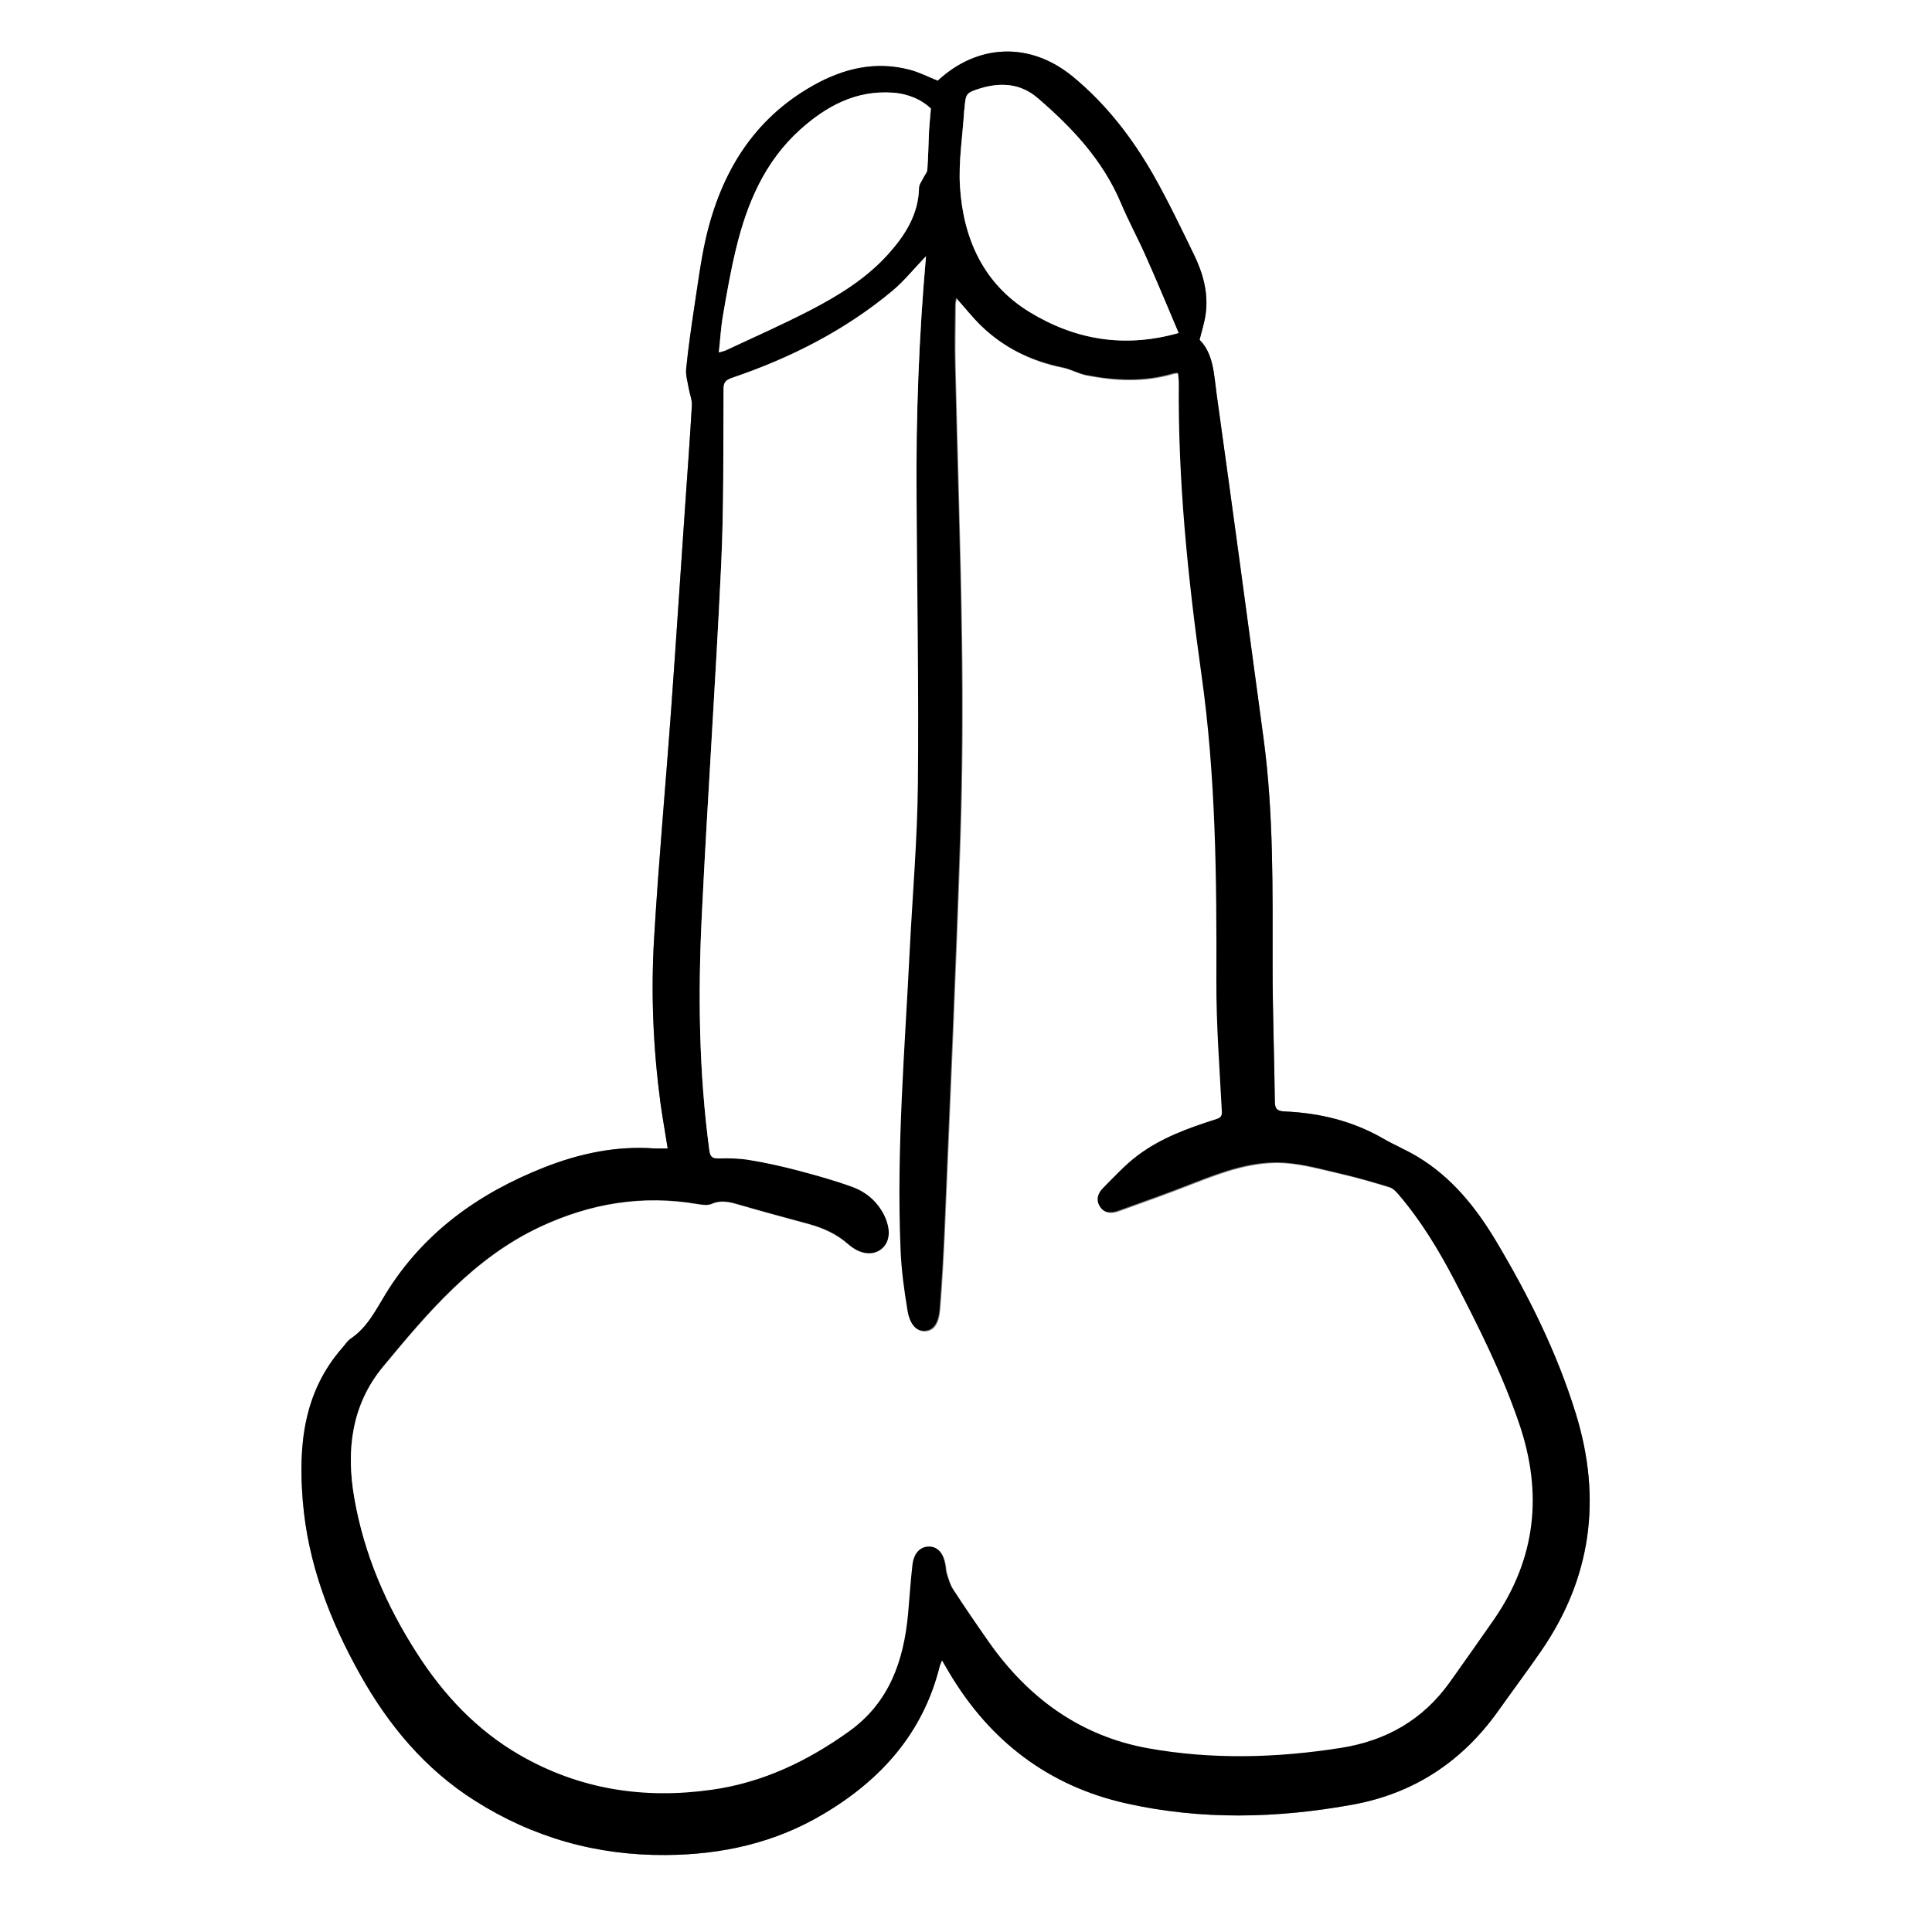 <?xml version="1.0" encoding="utf-8"?>
<!-- Generator: Adobe Illustrator 25.2.0, SVG Export Plug-In . SVG Version: 6.00 Build 0)  -->
<svg version="1.0" id="Layer_1" xmlns="http://www.w3.org/2000/svg" xmlns:xlink="http://www.w3.org/1999/xlink" x="0px" y="0px"
	 viewBox="0 0 1024 1024" style="enable-background:new 0 0 1024 1024;" xml:space="preserve">
<rect x="0" y="0" width="1024" height="1024" fill="#808080" stroke="none"/>
<style type="text/css">
	.st0{fill:#FFFFFF;}
</style>
<g>
	<path class="st0" d="M0,0c341.3,0,682.7,0,1024,0c0,341.3,0,682.7,0,1024c-341.3,0-682.7,0-1024,0C0,682.7,0,341.3,0,0z M499.3,880
		c1.5,2.6,2.6,4.6,3.8,6.5c21.5,36.3,52.7,60.1,93.7,69.3c39.8,9,80.1,8,120.1,0.7c32.4-5.9,57.9-22.7,77-49.4
		c7.5-10.6,15.3-21,22.7-31.7c27-39,32.5-81.2,18.6-126.2c-10.1-32.5-25.2-62.7-42.5-91.8c-10.5-17.5-23.3-33.4-41.2-44.2
		c-6-3.6-12.5-6.3-18.5-9.8c-16.1-9.2-33.6-13.5-52-14.3c-3.8-0.2-5.3-1-5.3-5c-0.3-24-1.2-48-1.2-72c0-40.3,0.6-80.7-4.8-120.8
		c-8.2-60.9-16.4-121.8-24.9-182.7c-1.4-10.2-1.6-21.1-9-28.5c1.2-4.8,2.6-9.1,3.2-13.5c1.6-11.3-1.4-21.9-6.3-31.9
		c-6.9-14.1-13.6-28.2-21.3-41.8c-11.3-19.8-25.1-37.8-42.8-52.3C545.9,22,518.2,23.1,497,42.8c-5-2-9.8-4.4-14.8-5.8
		c-18.1-4.8-35-0.8-51,8.2c-31.9,17.9-49.1,46.5-57.1,81.2c-2.7,12-4.3,24.2-6.1,36.3c-1.7,10.8-3.2,21.7-4.3,32.6
		c-0.3,3.4,0.8,6.9,1.3,10.3c0.5,3.2,1.9,6.3,1.7,9.4c-1,17.5-2.3,34.9-3.5,52.3c-2.5,35.9-4.8,71.8-7.4,107.7
		c-3,40.7-6.7,81.3-9.1,122.1c-1.7,29.3-0.5,58.6,3.4,87.8c1.1,7.8,2.5,15.6,3.8,23.8c-2.7,0-4.8,0.1-7,0
		c-20.4-1.4-39.8,2.7-58.6,10.1c-34.7,13.7-63.9,34.6-83.7,66.7c-5.4,8.8-9.9,18-18.7,24c-1.7,1.2-2.9,3.2-4.4,4.8
		c-20.7,23.5-23.4,51.8-21,81.3c2.7,33,14.3,63.2,30.3,91.8c15.1,27,34.5,50.3,60.9,67c30.9,19.6,64.7,29.1,101.4,28.8
		c29.6-0.3,57.4-6.4,83.1-21.6c30.8-18.2,53.1-43.1,61.9-78.6C498.3,882.2,498.7,881.5,499.3,880z"/>
	<path d="M499.3,880c-0.6,1.5-1,2.2-1.2,3c-8.8,35.5-31.1,60.4-61.9,78.6c-25.6,15.2-53.5,21.4-83.1,21.6
		c-36.7,0.3-70.5-9.2-101.4-28.8c-26.4-16.7-45.8-40-60.9-67c-16-28.6-27.6-58.8-30.3-91.8c-2.4-29.5,0.3-57.7,21-81.3
		c1.4-1.6,2.6-3.6,4.4-4.8c8.9-6,13.3-15.2,18.7-24c19.8-32.1,49-53,83.7-66.7c18.8-7.4,38.2-11.6,58.6-10.1c2.1,0.1,4.3,0,7,0
		c-1.3-8.2-2.7-16-3.8-23.8c-3.9-29.2-5.2-58.5-3.4-87.8c2.4-40.7,6.2-81.4,9.1-122.1c2.6-35.9,4.9-71.8,7.4-107.7
		c1.2-17.4,2.5-34.9,3.5-52.3c0.2-3.1-1.2-6.3-1.7-9.4c-0.6-3.4-1.7-6.9-1.3-10.3c1.1-10.9,2.7-21.8,4.3-32.6
		c1.9-12.1,3.4-24.4,6.1-36.3c8-34.7,25.1-63.3,57.1-81.2c15.9-8.9,32.8-13,51-8.2c5.1,1.3,9.8,3.8,14.8,5.8
		c21.2-19.7,49-20.8,71.6-2.2c17.7,14.6,31.5,32.5,42.8,52.3c7.7,13.6,14.5,27.8,21.3,41.8c4.9,10,7.9,20.6,6.3,31.9
		c-0.6,4.4-2,8.6-3.2,13.5c7.4,7.4,7.6,18.3,9,28.5c8.5,60.9,16.7,121.8,24.9,182.7c5.4,40.1,4.8,80.4,4.8,120.8c0,24,0.9,48,1.2,72
		c0.1,4,1.6,4.8,5.3,5c18.4,0.8,35.9,5,52,14.3c6.1,3.5,12.6,6.2,18.5,9.8c17.9,10.8,30.7,26.7,41.2,44.2
		c17.4,29.1,32.5,59.3,42.5,91.8c13.9,45,8.4,87.2-18.6,126.2c-7.4,10.7-15.2,21.1-22.7,31.7c-19.1,26.7-44.6,43.5-77,49.4
		c-40.1,7.3-80.4,8.2-120.1-0.7c-41-9.2-72.2-33-93.7-69.3C501.9,884.5,500.8,882.6,499.3,880z M490.8,135.8
		c-6.2,6.4-11.4,13-17.7,18.2c-25.3,21-54.1,35.6-85.1,46.2c-3.1,1.1-4.5,2.1-4.5,5.8c-0.2,31.3,0.2,62.7-1.3,94
		C379.3,361.5,375,423,372,484.5c-2.1,41.8-1.6,83.6,4,125.2c0.5,3.5,1.8,4.2,5.2,4.1c5.4-0.2,10.9,0,16.3,0.9
		c8.5,1.4,17,3.3,25.4,5.5c9.8,2.6,19.6,5.3,29.1,8.8c7.3,2.7,13.2,7.8,16.7,15c3.7,7.5,3.1,14.2-1.5,17.9c-4.5,3.7-11.4,3-17.7-2.6
		c-6.1-5.4-13-8.5-20.7-10.6c-12-3.3-24.1-6.5-36.1-10c-5.2-1.5-10.1-3.1-15.5-0.7c-2.1,0.9-4.9,0.5-7.4,0.1
		c-29.2-5-56.8-0.4-83.6,12.1c-35.2,16.5-59.3,45.2-83.2,74.1c-16.7,20.2-19.6,44.2-15.2,69.5c5.2,29.8,16.9,57.1,33.1,82.4
		c14,21.9,31.5,40.5,54.2,53.6c31.7,18.3,65.9,23.5,101.8,18.4c27-3.8,50.9-15.2,72.8-31c21.3-15.3,28.9-37.4,31.2-62.2
		c0.8-8.6,1.3-17.3,2.3-25.9c0.8-6.4,4.2-9.8,8.8-9.8c4.6,0,7.8,3.5,8.9,9.8c0.3,1.6,0.3,3.4,0.8,4.9c0.9,2.8,1.7,5.8,3.3,8.2
		c6.1,9.3,12.4,18.5,18.8,27.7c20.8,29.6,48.4,49.8,84.2,56.3c34,6.2,68.3,5.3,102.4-0.2c24-3.8,43.3-14.8,57.4-34.5
		c8-11.1,15.9-22.2,23.6-33.5c22.3-32.3,26-66.9,13.4-103.8c-9-26.4-21.5-51.3-34.3-76c-8.4-16.1-17.8-31.7-29.7-45.5
		c-1.2-1.5-2.8-3.1-4.5-3.6c-8.2-2.5-16.5-4.9-24.9-6.9c-10.2-2.4-20.4-5.3-30.7-6c-16.9-1.1-32.7,4.7-48.3,10.8
		c-13.2,5.2-26.5,9.9-39.8,14.7c-3.7,1.3-7.5,1.3-9.9-2.4c-2.3-3.6-1.2-7.3,1.5-10c6-6,11.8-12.3,18.5-17.4
		c12.3-9.1,26.6-14.4,41.1-19c2.2-0.7,3.5-1.1,3.4-4.3c-1.2-23.1-3-46.2-2.9-69.3c0.2-54.2-0.3-108.3-7.9-162.1
		c-7.2-51.4-12.5-102.9-12-154.8c0-1.6-0.2-3.1-0.4-4.9c-1.2,0.2-1.8,0.2-2.4,0.4c-15.3,4.5-30.6,3.8-46,0.8
		c-4.2-0.8-8.1-3.1-12.3-4c-16.8-3.4-31.5-10.6-43.8-22.5c-4.5-4.4-8.4-9.3-12.8-14.3c-0.2,1.4-0.5,2.5-0.5,3.5
		c-0.1,10.2-0.4,20.3-0.1,30.5c1.1,49.1,2.9,98.3,3.5,147.4c0.5,34.8,0.3,69.7-0.8,104.5c-2.3,69.3-5.4,138.5-8.3,207.8
		c-0.6,14-1.4,28-2.5,41.9c-0.6,8-3.4,11.5-7.8,11.8c-4.4,0.3-8.3-3.2-9.6-11.1c-1.8-10.8-3.3-21.8-3.7-32.7
		c-2.1-53,2.3-105.9,4.9-158.8c1.4-29.1,4-58.2,4.3-87.4c0.5-50.8-0.4-101.6-0.7-152.5C485.5,220.8,487,178.6,490.8,135.8z
		 M624.7,176.5c-5.9-13.9-11.6-27.7-17.7-41.3c-4.1-9.3-9-18.2-12.9-27.5c-9.6-22.8-25.9-40.1-44.2-55.8c-8.8-7.5-19.3-8.4-30.2-5.1
		c-7.7,2.4-7.9,2.7-8.5,10.7c0,0.5-0.1,1-0.2,1.5c-0.8,13.3-3,26.6-2.2,39.7c1.7,27.7,12.4,51.8,36.9,66.7
		C569.6,179.9,595.7,184.7,624.7,176.5z M381,186.8c2-0.6,2.9-0.7,3.8-1.1c14.9-7,30-13.7,44.6-21.2c15.3-7.9,29.9-17,41.5-29.9
		c9-10,15.9-20.9,16.2-35c0-1.8,1.5-3.6,2.3-5.3c0.7-1.5,2-2.8,2.1-4.3c0.5-6.8,0.6-13.6,0.9-20.4c0.2-3.6,0.6-7.2,1-12
		c-4.9-4.6-11.8-7.8-20.2-8.4c-19.6-1.3-35.3,7.2-49.1,19.6c-18.8,16.9-28.3,39.2-34,63.2c-2.8,11.6-4.8,23.4-6.9,35.2
		C382.1,173.3,381.7,179.7,381,186.8z"/>
	<path class="st0" d="M490.8,135.8c-3.8,42.8-5.3,85.1-5,127.4c0.3,50.8,1.2,101.7,0.7,152.5c-0.3,29.1-2.8,58.2-4.3,87.4
		c-2.6,52.9-7.1,105.8-4.9,158.8c0.4,10.9,1.9,21.9,3.7,32.7c1.3,7.8,5.1,11.4,9.6,11.1c4.4-0.3,7.1-3.8,7.8-11.8
		c1.1-13.9,1.9-27.9,2.5-41.9c2.9-69.3,6-138.5,8.3-207.8c1.1-34.8,1.3-69.7,0.8-104.5c-0.7-49.2-2.4-98.3-3.5-147.4
		c-0.2-10.2,0.1-20.3,0.1-30.5c0-1.1,0.3-2.1,0.5-3.5c4.5,5,8.4,10,12.8,14.3c12.3,12,27,19.1,43.8,22.5c4.2,0.8,8.1,3.2,12.3,4
		c15.4,3,30.7,3.7,46-0.8c0.6-0.2,1.3-0.2,2.4-0.4c0.1,1.8,0.4,3.4,0.4,4.9c-0.5,52,4.8,103.5,12,154.8
		c7.6,53.8,8.1,107.9,7.9,162.1c-0.1,23.1,1.7,46.2,2.9,69.3c0.2,3.1-1.2,3.6-3.4,4.3c-14.5,4.6-28.8,9.8-41.1,19
		c-6.7,5-12.5,11.4-18.5,17.4c-2.8,2.8-3.9,6.4-1.5,10c2.4,3.7,6.2,3.7,9.9,2.4c13.3-4.8,26.6-9.5,39.8-14.7
		c15.6-6.1,31.4-11.9,48.3-10.8c10.3,0.7,20.5,3.7,30.7,6c8.4,1.9,16.7,4.4,24.9,6.9c1.7,0.5,3.3,2.2,4.5,3.6
		c11.9,13.9,21.3,29.4,29.7,45.5c12.8,24.7,25.3,49.5,34.3,76c12.6,36.9,8.9,71.5-13.4,103.8c-7.8,11.2-15.7,22.4-23.6,33.5
		c-14.2,19.7-33.5,30.7-57.4,34.5c-34.2,5.4-68.5,6.3-102.4,0.2c-35.8-6.5-63.4-26.6-84.2-56.3c-6.4-9.1-12.7-18.3-18.8-27.7
		c-1.6-2.4-2.4-5.4-3.3-8.2c-0.5-1.6-0.5-3.3-0.8-4.9c-1.1-6.3-4.3-9.8-8.9-9.8c-4.6,0-8.1,3.4-8.8,9.8c-1,8.6-1.5,17.2-2.3,25.9
		c-2.3,24.8-9.9,46.9-31.2,62.2c-22,15.8-45.8,27.2-72.8,31c-35.9,5.1-70.1-0.1-101.8-18.4c-22.7-13.1-40.2-31.8-54.2-53.6
		C204.7,851,193,823.8,187.8,794c-4.4-25.2-1.5-49.3,15.2-69.5c23.9-28.8,48.1-57.6,83.2-74.1c26.8-12.6,54.4-17.1,83.6-12.1
		c2.4,0.4,5.3,0.8,7.4-0.1c5.5-2.4,10.3-0.8,15.5,0.7c12,3.5,24,6.7,36.1,10c7.6,2.1,14.6,5.3,20.7,10.6c6.3,5.6,13.2,6.2,17.7,2.6
		c4.6-3.7,5.1-10.4,1.5-17.9c-3.6-7.2-9.4-12.3-16.7-15c-9.5-3.5-19.3-6.2-29.1-8.8c-8.4-2.2-16.8-4.1-25.4-5.5
		c-5.3-0.9-10.9-1.1-16.3-0.9c-3.4,0.1-4.7-0.6-5.2-4.1c-5.6-41.6-6.1-83.4-4-125.2c3-61.6,7.3-123.1,10.2-184.6
		c1.5-31.3,1.1-62.6,1.3-94c0-3.6,1.4-4.7,4.5-5.8c31-10.5,59.9-25.1,85.1-46.2C479.4,148.8,484.6,142.2,490.8,135.8z"/>
	<path class="st0" d="M624.7,176.5c-29,8.2-55.1,3.5-79-11.1c-24.5-15-35.2-39-36.9-66.7c-0.8-13.2,1.4-26.5,2.2-39.7
		c0-0.5,0.1-1,0.2-1.5c0.7-8,0.8-8.3,8.5-10.7c10.9-3.3,21.4-2.5,30.2,5.1c18.3,15.7,34.6,33,44.2,55.8c3.9,9.3,8.8,18.3,12.9,27.5
		C613.1,148.8,618.8,162.6,624.7,176.5z"/>
	<path class="st0" d="M381,186.8c0.8-7,1.1-13.5,2.2-19.7c2-11.8,4.1-23.6,6.9-35.2c5.8-24,15.2-46.3,34-63.2
		c13.9-12.5,29.6-21,49.1-19.6c8.4,0.6,15.4,3.8,20.2,8.4c-0.4,4.8-0.8,8.4-1,12c-0.3,6.8-0.4,13.6-0.9,20.4
		c-0.1,1.5-1.4,2.8-2.1,4.3c-0.8,1.8-2.3,3.5-2.3,5.3c-0.3,14.1-7.3,25-16.2,35c-11.6,13-26.3,22-41.5,29.9
		c-14.6,7.6-29.7,14.2-44.6,21.2C383.9,186.1,382.9,186.2,381,186.8z"/>
</g>
</svg>
